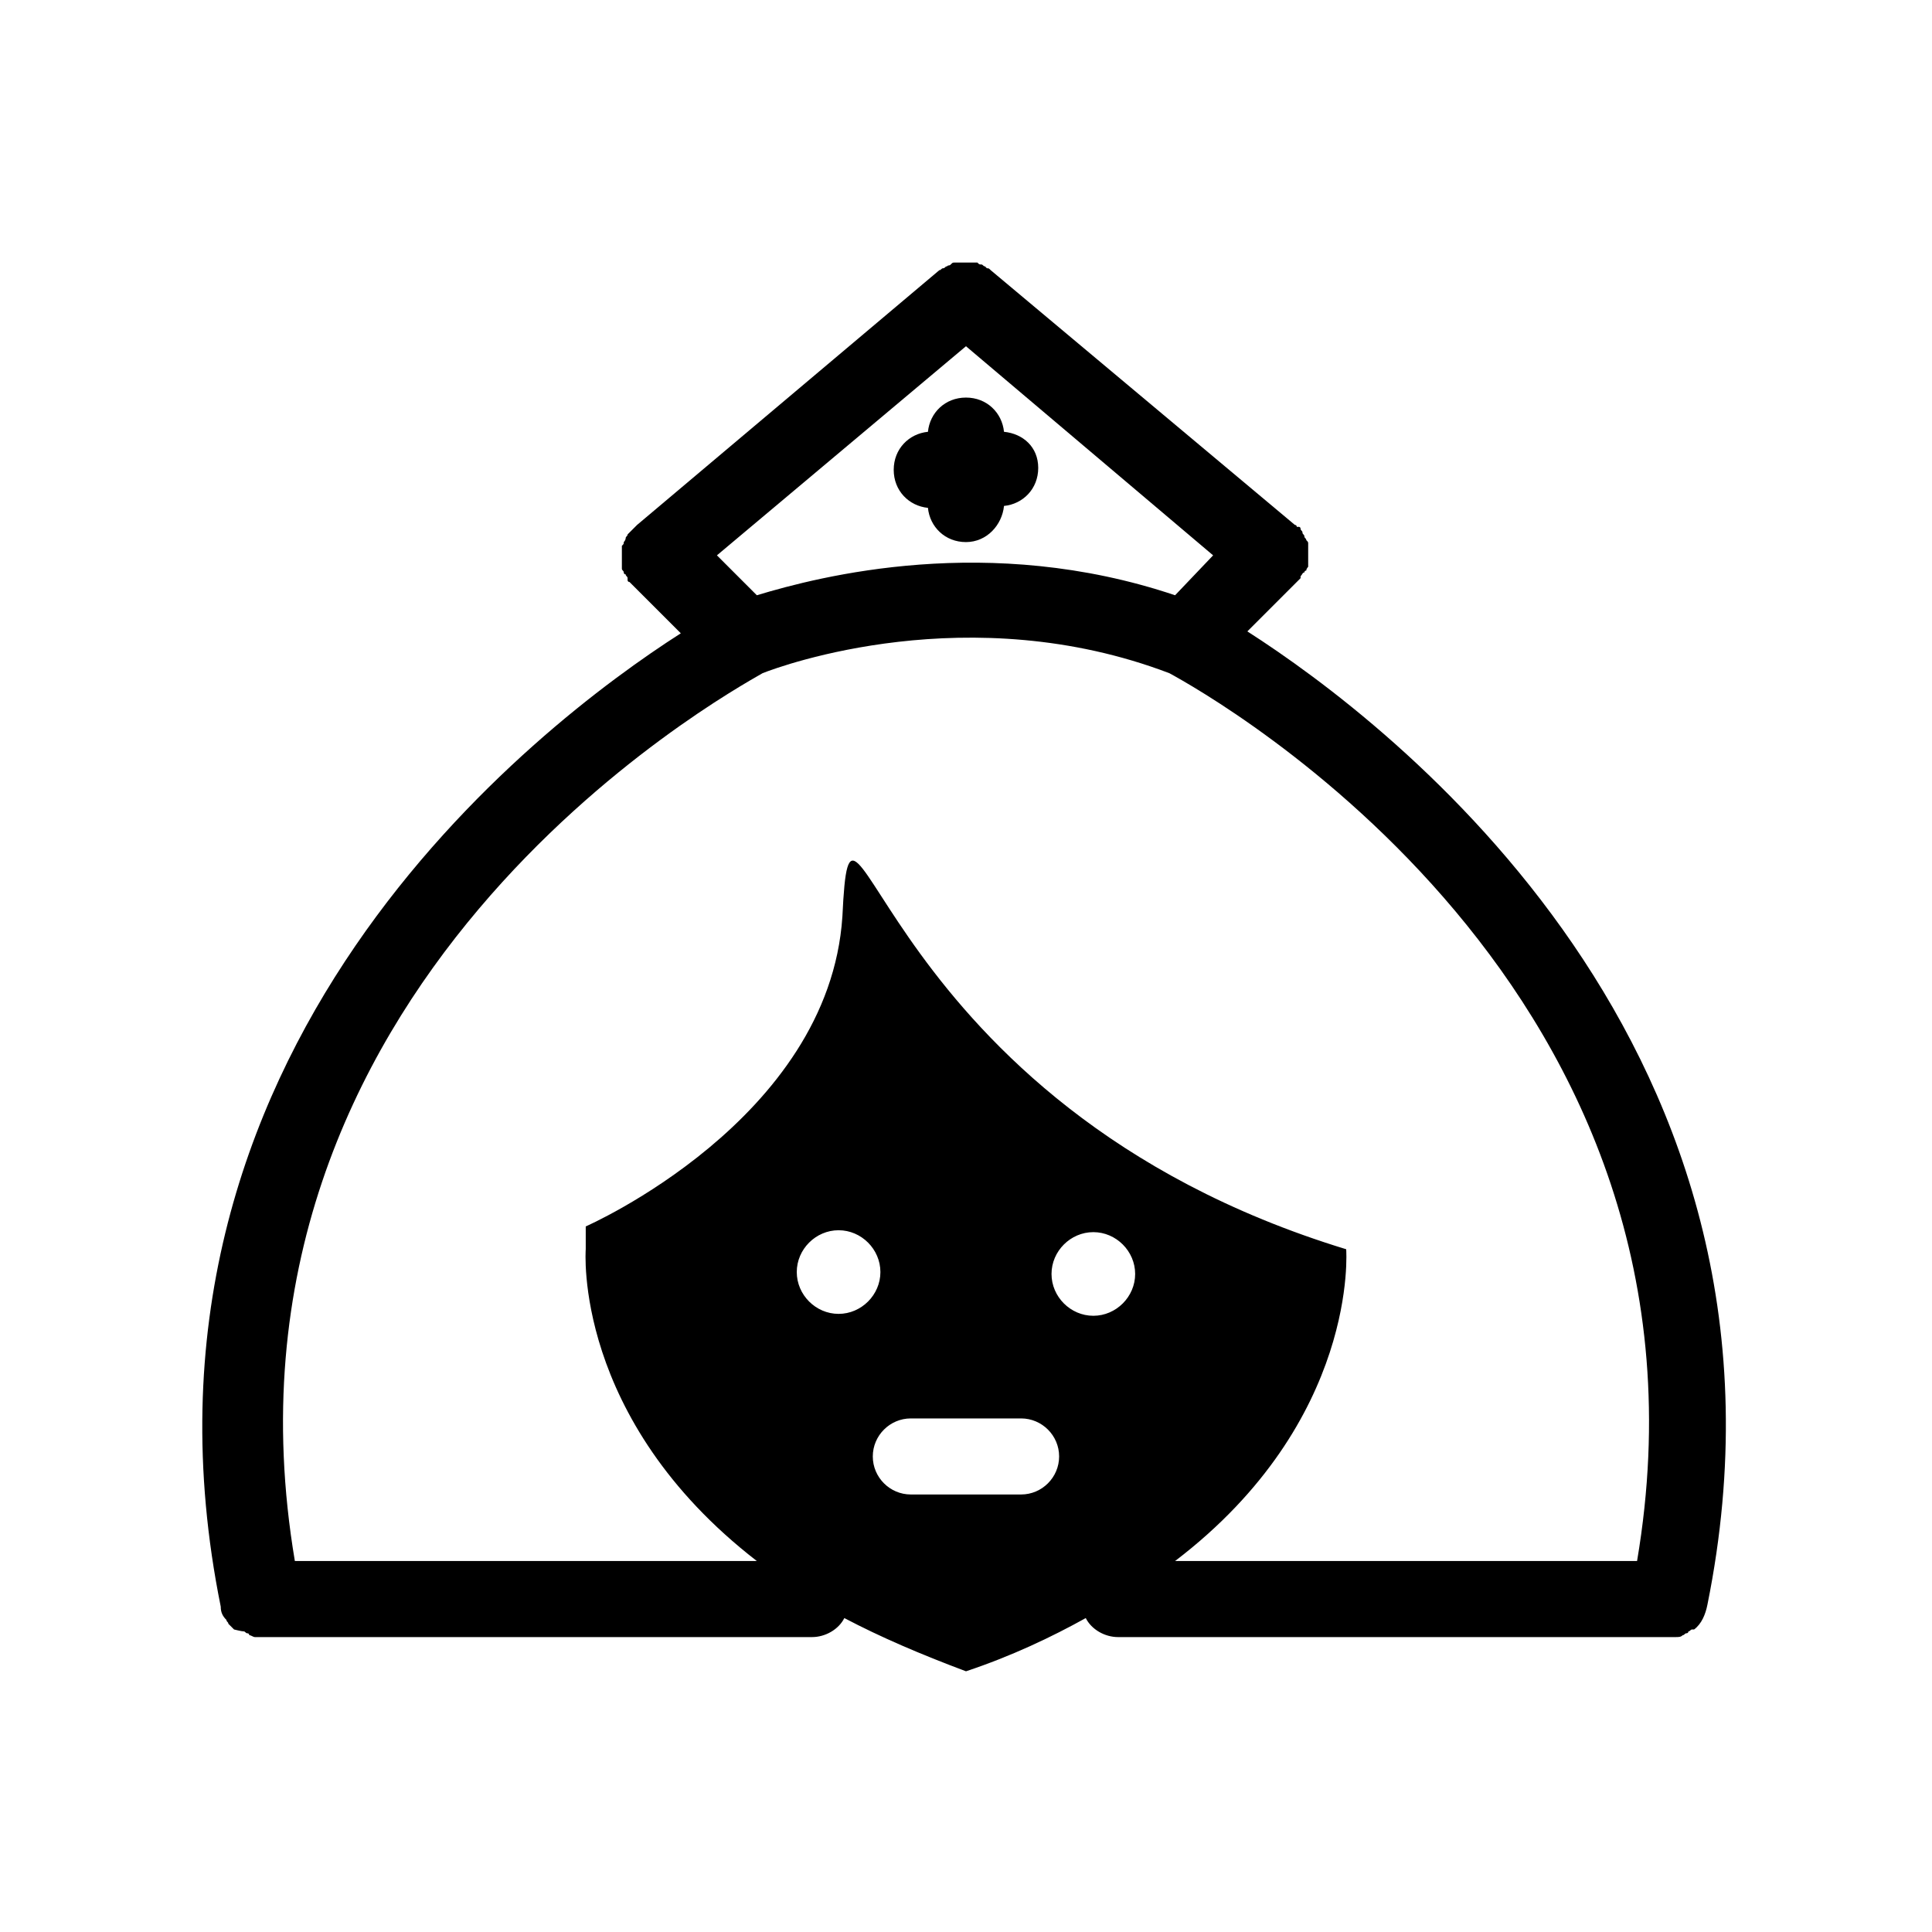 <?xml version="1.0" encoding="UTF-8"?>
<!-- The Best Svg Icon site in the world: iconSvg.co, Visit us! https://iconsvg.co -->
<svg fill="#000000" width="800px" height="800px" version="1.1" viewBox="144 144 512 512" xmlns="http://www.w3.org/2000/svg">
 <g>
  <path d="m589.93 577.34c0.504 0 0.504-0.504 1.008-0.504 0 0 0.504 0 0.504-0.504 0.504 0 0.504-0.504 1.008-0.504h0.504c2.016-1.512 3.023-4.031 3.527-6.551 29.727-147.11-84.137-233.77-121.92-257.95l14.105-14.105v-0.504c0.504-0.504 0.504-1.008 1.008-1.008 0 0 0-0.504 0.504-0.504 0-0.504 0.504-1.008 0.504-1.008v-0.504-1.008-0.504-1.008-1.008-1.008-1.008c0-0.504 0-0.504-0.504-1.008 0-0.504-0.504-0.504-0.504-1.008 0-0.504-0.504-0.504-0.504-1.008s-0.504-0.504-0.504-1.008c0 0 0-0.504-0.504-0.504h-0.504s0-0.504-0.504-0.504l-80.609-67.512c-0.504-0.504-0.504-0.504-1.008-0.504l-0.504-0.504c-0.504 0-0.504-0.504-1.008-0.504s-0.504 0-1.008-0.504h-1.008-1.008-1.008-1.008-1.008-1.008c-0.504 0-0.504 0-1.008 0.504s-0.504 0-1.008 0.504c-0.504 0-0.504 0.504-1.008 0.504-0.504 0-0.504 0.504-1.008 0.504l-80.102 67.512s-0.504 0.504-0.504 0.504l-2.016 2.016c0 0.504-0.504 0.504-0.504 1.008 0 0 0 0.504-0.504 1.008 0 0.504 0 0.504-0.504 1.008v1.008 1.008 1.008 1.008 1.008 1.008c0 0.504 0.504 0.504 0.504 1.008 0 0 0 0.504 0.504 0.504 0 0.504 0.504 0.504 0.504 1.008v0.504s0 0.504 0.504 0.504l13.602 13.602c-37.785 24.184-151.65 110.84-121.92 257.95 0 1.512 0.504 2.519 1.512 3.527 0 0.504 0.504 0.504 0.504 1.008l0.504 0.504s0.504 0.504 0.504 0.504l0.504 0.504s2.016 0.504 2.519 0.504c0.504 0 0.504 0.504 1.008 0.504 0 0 0.504 0 0.504 0.504 0.504 0 1.008 0.504 1.512 0.504h0.504 2.016 145.1c3.527 0 7.055-2.016 8.566-5.039 9.574 5.039 20.152 9.574 32.242 14.105 12.09-4.031 22.672-9.07 31.738-14.105 1.512 3.023 5.039 5.039 8.566 5.039h145.1 2.016 0.504c1.004 0 1.508 0 2.012-0.504zm-245.36-275.59-10.578-10.578 66-55.418 65.496 55.418-10.078 10.578c-49.375-16.625-94.211-5.035-110.84 0zm21.664 190.44c-6.047 0-11.082-5.039-11.082-11.082 0-6.047 5.039-11.082 11.082-11.082 6.047 0 11.082 5.039 11.082 11.082 0.004 6.043-5.035 11.082-11.082 11.082zm48.367 47.863h-29.223c-5.543 0-10.078-4.535-10.078-10.078s4.535-10.078 10.078-10.078h29.223c5.543 0 10.078 4.535 10.078 10.078-0.004 5.543-4.535 10.078-10.078 10.078zm8.062-58.441c0-6.047 5.039-11.082 11.082-11.082 6.047 0 11.082 5.039 11.082 11.082 0 6.047-5.039 11.082-11.082 11.082-6.047 0-11.082-5.039-11.082-11.082zm78.09-6.551c-125.45-38.289-130.99-141.07-133.51-88.168-3.531 53.91-68.016 82.121-68.016 82.121v6.047s-3.527 44.84 45.344 82.625h-122.43c-25.691-152.66 114.37-229.74 123.94-235.28 5.039-2.016 54.914-20.152 107.82 0 11.082 6.047 149.63 83.633 123.94 235.28h-122.43c48.867-37.277 45.344-82.621 45.344-82.621z"/>
  <path d="m410.07 278.08c5.039-0.504 9.07-4.535 9.07-10.078s-4.031-9.066-9.07-9.57c-0.504-5.039-4.535-9.07-10.078-9.07-5.543 0-9.574 4.031-10.078 9.07-5.039 0.504-9.07 4.535-9.07 10.078 0 5.543 4.031 9.574 9.07 10.078 0.504 5.039 4.535 9.07 10.078 9.07 5.543-0.008 9.574-4.543 10.078-9.578z"/>
 </g>
</svg>